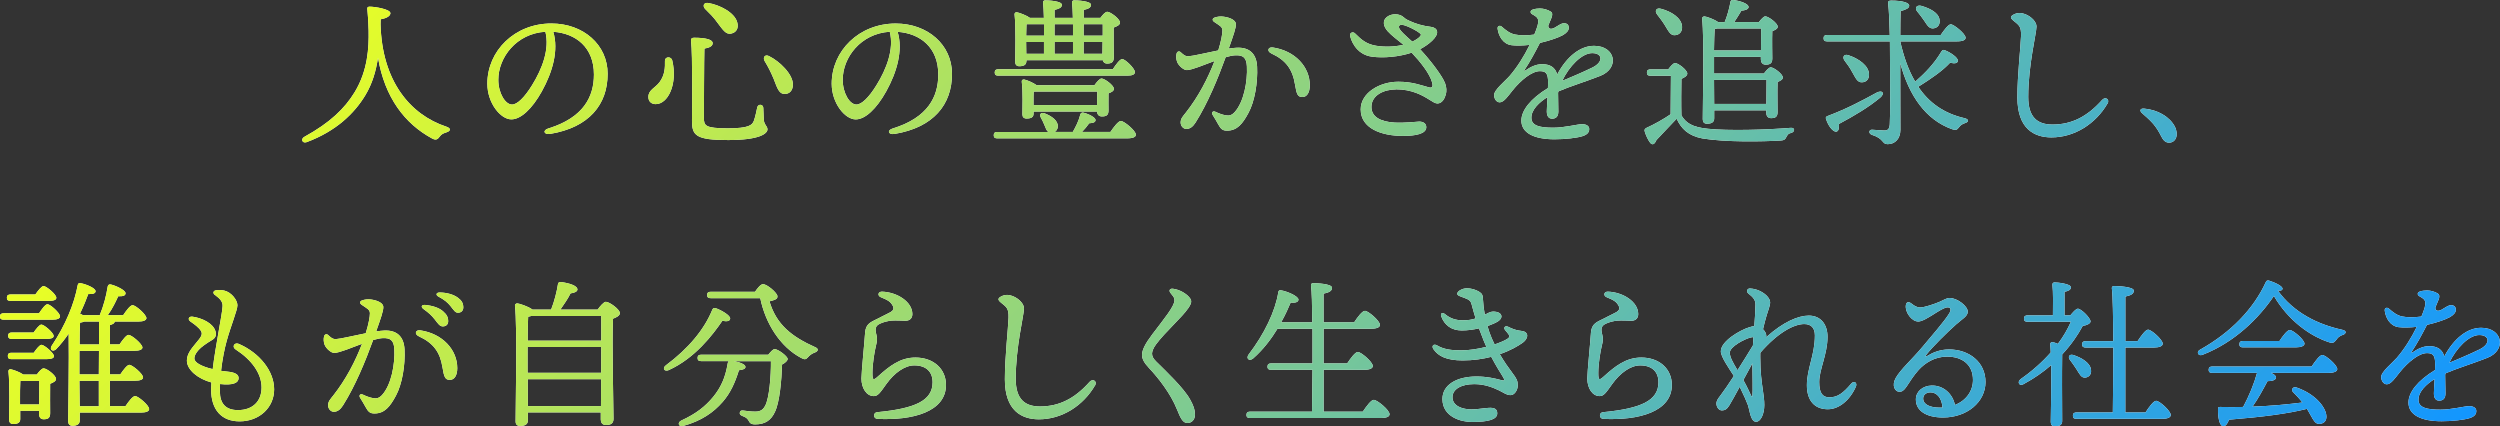 <?xml version="1.0" encoding="UTF-8"?><svg id="_レイヤー_2" xmlns="http://www.w3.org/2000/svg" xmlns:xlink="http://www.w3.org/1999/xlink" viewBox="0 0 659.77 112.51"><rect x="0" y="0" width="659.77" height="112.51" fill="#333333" stroke="none"/><defs><linearGradient id="_名称未設定グラデーション_9" x1="155.45" y1="-75.48" x2="496.82" y2="265.89" gradientUnits="userSpaceOnUse"><stop offset="0" stop-color="#eaff24"/><stop offset="1" stop-color="#1296ff"/></linearGradient></defs><g id="_レイヤー_1-2"><g style="isolation:isolate;"><path d="M100.43,6.39c.38,14.91,7.73,23.86,17.39,27.05,1.26.42,1.13,1.13.04,1.47-1.13.34-1.47.67-1.85,1.18-.46.59-.88,1.05-1.97.46-7.23-3.91-12.48-10.8-14.28-21.3-.55,3.57-1.51,6.85-3.36,9.91-2.9,4.79-7.69,9.45-15.46,12.35-1.18.42-1.64-.84-.63-1.39,6.8-3.74,10.67-7.48,13.32-11.85,3.44-5.67,3.74-11.76,3.65-16.17-.04-2.06-.17-3.86-.34-5.71-.04-.42.08-.63.63-.63,1.39,0,5.46.67,5.46,1.72,0,.59-.71,1.3-2.56,1.6l-.04,1.3Z" style="fill:#fff;"/><path d="M144.71,33.9c9.32-2.87,12.03-8.41,12.03-14.24,0-7.12-4.72-10.85-10.73-11.27,1.47,4.88-.19,10.64-3.02,15.73-2.59,4.66-5.57,7.38-8.04,7.38-2.84,0-6.34-4.3-6.34-9.41,0-8.68,7.22-15.89,16.89-15.89,8.48,0,14.86,5.64,14.86,13.28,0,8.11-4.89,14.13-15.12,15.85-1.74.29-2.1-.95-.54-1.43ZM135.13,27.59c1.35,0,3.24-1.81,5.25-5.05,2.76-4.43,4.69-9.61,3.55-14.16-7.67.47-12.42,6.8-12.42,12.68,0,3.52,1.84,6.53,3.62,6.53Z" style="fill:#fff;"/><path d="M177.41,15.93c1.47,6.22-1.09,11.55-4.37,11.55-1.01,0-1.93-.59-1.93-1.89,0-1.89,1.81-2.35,2.98-3.95,1.39-1.89,1.43-3.91,1.39-5.46-.04-1.39,1.68-1.3,1.93-.25ZM183.25,9.96c2.9,0,4.83.46,4.83,1.43,0,.8-.88,1.22-2.18,1.43-.08,2.1-.13,17.01-.13,18.32,0,2.02.34,2.73,6.3,2.73,5.54,0,6.47-.84,6.89-2.02.38-1.05.71-2.69.88-3.49.21-1.01,1.55-.88,1.6.08.04.71.08,2.06.13,3.11.08,1.43.97,1.68.97,2.6,0,1.01-1.85,2.81-10.38,2.81s-9.54-1.22-9.54-5.08c0-1.68.21-17.6-.25-21.05-.08-.63.21-.88.88-.88ZM186.95.8c2.9.46,7.06,2.52,7.65,5.25.34,1.39-.25,2.52-1.64,2.81-1.43.34-2.27-1.13-3.61-2.86-1.05-1.51-2.18-2.56-3.23-3.61-.76-.76-.46-1.81.84-1.6ZM202.99,14.83c2.69,1.3,6.38,4.79,6.26,7.6-.04,1.47-.92,2.44-2.27,2.35-1.51-.04-1.93-1.81-2.81-3.99-.8-1.93-1.55-3.32-2.39-4.71-.5-.88.04-1.85,1.22-1.26Z" style="fill:#fff;"/><path d="M236.13,35.34c-1.74.29-2.1-.95-.54-1.43,9.32-2.87,12.03-8.41,12.03-14.24,0-7.12-4.72-10.85-10.73-11.27,1.47,4.88-.19,10.64-3.02,15.73-2.59,4.66-5.57,7.38-8.04,7.38-2.84,0-6.34-4.3-6.34-9.41,0-8.68,7.22-15.89,16.89-15.89,8.48,0,14.86,5.64,14.86,13.28,0,8.11-4.89,14.13-15.12,15.85h0ZM226.02,27.59c1.35,0,3.24-1.81,5.25-5.05,2.76-4.43,4.69-9.61,3.55-14.16-7.67.47-12.42,6.8-12.42,12.68,0,3.52,1.84,6.53,3.61,6.53Z" style="fill:#fff;"/><path d="M293.04,34.83c.92-1.34,2.1-2.9,2.77-2.9.84,0,3.95,2.56,3.95,3.61,0,.59-.67.97-2.35.97h-34.24c-.55,0-.92-.17-.92-.84,0-.63.38-.84.92-.84h13.48c-.46-.34-.71-1.05-1.01-1.81-.25-.67-.63-1.39-.97-2.02-.42-.76,0-1.47,1.01-1.09,1.81.71,3.61,1.89,3.49,3.57-.08.59-.38,1.09-.84,1.34h4.79c.76-1.34,1.51-2.77,1.97-4.54.08-.38.38-.67.84-.55,1.51.38,3.19,1.3,3.19,1.93,0,.5-.38.8-1.68.88-.63.88-1.22,1.6-1.89,2.27h7.48ZM263.43,19.96c-.55,0-.92-.17-.92-.84,0-.63.38-.84.92-.84h30.24c.84-1.26,1.89-2.69,2.48-2.69.8,0,3.36,2.48,3.36,3.44,0,.63-.71.92-1.89.92h-34.19ZM270.86,16.18c0,.88-.63,1.3-1.85,1.3-.71,0-1.09-.42-1.09-1.13,0-2.65.21-8.95-.17-12.56-.04-.34.25-.59.59-.55.76.13,2.52.8,3.45,1.47h3.7c-.04-1.68-.13-3.15-.21-4.03-.04-.38.21-.59.59-.59.71,0,4.37.17,4.37,1.18,0,.76-.76,1.05-1.93,1.34v2.1h4.83c-.04-1.68-.13-3.15-.21-4.03-.04-.38.21-.59.59-.59.71,0,4.41.17,4.41,1.18,0,.76-.76,1.09-1.93,1.34v2.1h4.41c.59-.8,1.3-1.6,1.81-1.6.84,0,3.36,1.89,3.36,2.86,0,.63-.84,1.01-1.68,1.3-.04,2.35.04,6.68.04,7.86,0,1.3-.63,1.64-1.76,1.64-.71,0-1.05-.42-1.13-.88h-20.16v.29ZM288.84,22.48c.59-.84,1.39-1.76,1.85-1.76.84,0,3.28,1.81,3.28,2.73,0,.55-.67.92-1.43,1.18-.04,1.55,0,3.57,0,4.5,0,1.3-.59,1.6-1.76,1.6-.92,0-1.22-.67-1.26-1.3h-16.76v.59c0,.92-.63,1.26-1.85,1.26-.71,0-1.09-.38-1.09-1.09,0-1.97.17-5.67-.17-8.65-.04-.42.29-.63.67-.55.8.17,2.35.84,3.28,1.51h15.25ZM275.52,9.41v-3.02h-4.62c-.04.59-.04,1.93-.08,3.02h4.71ZM275.52,11.09h-4.71l.04,3.11h4.66v-3.11ZM272.75,27.73h16.76l.08-3.57h-16.55l-.25.04c-.04.59-.04,2.06-.04,2.73v.8ZM278.3,6.39v3.02h4.87v-3.02h-4.87ZM283.17,11.09h-4.87v3.11h4.87v-3.11ZM285.98,6.39v3.02h5.04v-3.02h-5.04ZM290.98,11.09h-5v3.11h4.96l.04-3.11Z" style="fill:#fff;"/><path d="M322.6,8c-.02-.96-.72-1.22-2.18-2.23-.54-.37-.5-.9.1-1.12.72-.27,1.57-.37,2.41-.25,1.88.26,3.15.99,3.23,1.89.09.98-.72,3.23-1.89,6.53.76-.11,1.47-.19,2.09-.22,3.31-.17,5.22,1.53,5.4,4.95.22,4.25-.65,9.24-2.27,12.23-1.53,2.84-2.96,4.7-5.67,4.7-1.14,0-1.64-.39-2.38-1.77-.43-.79-.88-1.54-1.4-2.37-.4-.65.04-1.17.75-.83.75.37,1.78.76,2.65.92.98.18,1.66-.03,2.4-.84,2.38-2.61,3.44-8.03,3.22-12.11-.12-2.22-.95-3-3.11-2.88-.69.04-1.55.22-2.49.5-2.02,5.57-4.72,12.14-7.95,17.25-.7,1.11-1.49,1.68-2.42,1.68-.82,0-1.51-.79-1.51-1.7,0-1.06.57-1.59,1.41-2.66,3.27-4.16,5.78-8.97,7.54-13.58-2.89,1.07-5.86,2.34-7.29,2.41-.82.04-2.18-1.12-2.59-2.17-.27-.69-.31-1.64-.12-2.25h0c.16-.51.66-.66,1.04-.32.68.61,1.18,1.13,2.08,1.09,1.26-.07,4.62-.9,7.86-1.54.77-2.45,1.11-4.46,1.1-5.29h0ZM335.85,12.52c5.92.85,9.82,5.13,9.82,9.99,0,1.82-.71,3.09-1.94,3.09s-1.54-.64-1.97-3.31c-.65-4.03-2.43-6.42-6.19-8.16-1.35-.62-.9-1.77.28-1.6Z" style="fill:#fff;"/><path d="M368.38,23.6c-3.06,0-6.45,1.46-6.45,4.63,0,2.46,2.15,3.89,6.13,4.12,2.66.15,5.88-.26,6.48-.26,1.16,0,1.85.57,1.87,1.45.03,1.8-2.86,2.33-6.15,2.33-5.72,0-11.16-2-11.16-7,0-4.34,4.96-7.3,9.93-7.3,3.83,0,6.13.99,8.09,1.49.84.22,1.14-.18.82-1.32-.66-2.38-3.07-5.38-5.38-7.84-3.39,1.1-7.33,1.47-10.47,1.06-4.44-.59-5.67-4.76-5.79-5.58-.11-.76.76-1.11,1.3-.57,1.81,1.81,3.09,2.85,5.61,3.27,2.09.35,4.87.3,7.18-.27-1.4-1.16-3.16-2.43-4.17-3.57-1.27-1.43-1.35-2.88-.19-3.77,1.23-.95,3.27-.96,4.42.09.56.52,1.04.73,1.61.99,1.66.75,3.35,1.26,5.63,1.55.79.1,1.4.49,1.55,1.1.37,1.54-2.26,3.63-4.47,4.78,2.81,3.02,5.86,7.05,6.59,8.97.41,1.07.44,2.11.21,2.96-.3,1.11-.99,2.4-2.24,2.4-.54,0-1.24-.45-2.14-1.02-1.85-1.17-4.63-2.72-8.8-2.72h0ZM372.73,10.98c.81-.38,1.57-.84,2.02-1.36.33-.37.32-.54,0-.81-.71-.62-2.26-1.4-3.18-1.79-1.07-.46-2.39-.8-2.39.1,0,.8,2.04,2.52,3.54,3.87Z" style="fill:#fff;"/><path d="M409.26,3.06c.47.31.5.88.15,1.73-.15.36-.39,1-.8,1.94-.08,1,.81,1.06,1.66.58,1.02-.57,1.76-1.18,2.46-1.18h0c.92,0,1.28.51,1.29,1.2.01.71-.59,1.41-1.67,2-1.24.68-3.64,1.45-5.96,2-1.29,2.52-2.63,5-4.03,7.08-.21.32-.11.41.21.19,1.28-.89,2.75-1.66,4.41-1.66,2.12,0,3.49.87,3.97,2.73,2.6-4.88,6.18-7.57,9.72-7.57,5.71,0,6.83,5.89,1.64,7.93-4,1.57-8.01,2.77-11.04,4.09-.03.13-.06.25-.08.38.04,1.9.07,4.07.07,4.91,0,1.31-.6,1.91-1.65,1.91-.91,0-1.4-.68-1.4-1.91,0-.63.1-2.17.19-3.79-2.17,1.36-4.26,3.3-4.26,5.45s2.26,2.63,5.81,2.63c2.94,0,6.42-.93,7.56-.93s1.9.47,1.9,1.29c0,.96-.65,1.53-1.82,1.89-1.5.46-4.5.81-7.35.81-5.49,0-8.74-1.74-8.74-4.92,0-2.7,2.39-5.78,7.01-8.59.02-.56.04-1.07.04-1.5,0-2.37-.56-2.97-2.16-2.97-2.12,0-5.04,2.37-7.25,5.14-1.18,1.48-2.26,3.09-3.36,3.09-.81,0-1.48-.86-1.48-1.95,0-1.36,2.99-3.73,4.11-5.03,1.95-2.26,3.8-5.17,5.27-8.18-1.73.2-3.67.23-4.8.08-2.19-.3-3.39-2.36-3.65-4.33-.1-.74.57-1.02,1.11-.55,1.04.92,2.15,1.8,3.49,2.06,1.39.27,2.99.29,5.08.02,1.6-3.86,1.31-4.35-.5-5.34-.68-.37-.62-1.04.12-1.27.63-.2,1.23-.28,1.87-.28.98,0,2.14.36,2.85.83h0ZM412.28,21.34c2.03-.86,5.05-2.09,7.97-3.52,2.98-1.46,2.71-3.8-.05-3.8s-6.12,3.51-7.92,7.32Z" style="fill:#fff;"/><path d="M440.25,18.32c.59-.8,1.34-1.68,1.81-1.68.84,0,3.23,1.85,3.23,2.77,0,.59-.76,1.09-1.55,1.39-.04,2.23-.08,7.18,0,9.66,1.18,1.93,2.73,3.11,7.06,3.53,5.17.55,15.29.29,21.76-.25,1.22-.13,1.18,1.09.13,1.34-.8.17-.92.5-1.26,1.09-.34.67-.55.84-1.47.92-4.83.29-14.62.46-20.67-.55-3.74-.71-5.59-2.56-6.81-5.21-1.76,1.89-3.74,3.91-5.33,5.63-.55,1.3-1.18,1.39-1.72.63-.5-.63-1.09-1.93-1.34-2.77-.17-.55-.13-.8.54-1.13,1.89-.84,4.37-2.23,6.26-3.53.04-2.39.08-7.9.08-10.17h-5.42c-.55,0-.92-.17-.92-.84,0-.63.38-.84.92-.84h4.71ZM437.31,3.78c-.67-.84-.25-1.81,1.01-1.47,2.73.71,5.46,2.39,5.59,4.71.08,1.22-.59,2.18-1.89,2.27-1.22.08-1.72-1.13-2.61-2.56-.63-1.05-1.43-2.06-2.1-2.94ZM452.39,31.26c0,.92-.59,1.39-1.89,1.39-.76,0-1.13-.42-1.13-1.18,0-4.29.42-21.26-.17-26.55-.04-.29.25-.59.59-.59.63.04,2.6.76,3.65,1.51h1.72c.71-1.76,1.22-3.65,1.51-5.29,0-.34.29-.59.76-.55,1.93.25,4.07,1.01,4.03,1.89-.04.59-1.01.88-1.89.92-.59,1.01-1.26,2.06-1.89,3.02h6.51c.59-.76,1.26-1.51,1.68-1.51.84,0,3.28,1.81,3.28,2.73,0,.55-.71.88-1.43,1.18-.08,2.23,0,6.09,0,7.23,0,1.3-.63,1.6-1.76,1.6-.97,0-1.26-.76-1.26-1.43v-.63h-12.35v4.41h13.15c.63-.8,1.34-1.64,1.81-1.64.8,0,3.19,1.76,3.19,2.69,0,.55-.67.88-1.39,1.18-.08,2.27,0,6.76,0,7.94,0,1.3-.63,1.6-1.72,1.6-.97,0-1.26-.76-1.26-1.43v-.63h-13.74v2.14ZM464.74,13.32c0-1.89.04-4.41.04-5.8h-11.64c-.21.04-.42.08-.63.13-.08,1.09-.13,3.44-.17,5.67h12.39ZM452.35,21.09l.04,6.34h13.78c0-2.02.04-4.79.04-6.34h-13.86Z" style="fill:#fff;"/><path d="M501.49,10.93c.92,4.08,2.18,7.65,3.95,10.63,2.48-2.18,4.96-4.66,6.85-7.86.25-.34.42-.67.92-.46,1.47.55,3.57,1.97,3.49,2.81-.08.67-.84.8-2.06.5-1.97,2.14-5.08,4.29-8.4,6.34,2.81,4.2,6.76,7.06,12.31,8.32,1.22.34.92,1.01.08,1.26-.88.29-1.26.63-1.64,1.13-.5.67-.84.88-1.93.46-6.81-2.48-11.22-8.7-13.57-17.39,0,5.88.04,12.22.04,17.6,0,2.31-1.39,3.78-3.36,3.78-1.6,0-.84-1.43-4.2-2.48-.92-.38-.76-1.34.04-1.34,1.01.04,2.52.21,3.28.21.88,0,1.34-.34,1.43-1.64.17-3.07.08-9.12.08-13.65,0-1.51,0-4.79-.04-8.23h-16.59c-.55,0-.92-.17-.92-.84,0-.63.38-.84.92-.84h16.55c-.08-3.28-.21-6.51-.42-8.28-.08-.59.12-.8.8-.8,2.94,0,4.75.55,4.75,1.34,0,.67-.88,1.05-2.27,1.43-.04,1.76-.08,3.91-.08,6.3h10.67c.88-1.3,2.02-2.81,2.65-2.81.84,0,3.91,2.52,3.91,3.53,0,.59-.67.97-2.31.97h-14.91ZM485.31,32.73c.04,1.05-.04,1.97-.76,2.02-.8.04-2.1-1.47-2.69-3.49-.08-.34.13-.5.42-.63,5.25-1.97,9.28-4.16,13.06-6.22,1.51-.71,2.14.25.88,1.34-3.15,2.6-6.76,4.75-10.92,6.97ZM488.84,19.08c-.59-1.13-1.34-2.18-2.06-3.11-.63-.88-.17-1.81,1.05-1.39,2.77.92,5.33,2.77,5.42,5,.04,1.22-.63,2.1-1.85,2.14-1.22.08-1.68-1.13-2.56-2.65ZM505.98,3.03c-.71-.8-.29-1.76.97-1.51,2.39.67,4.7,1.85,4.92,3.74.17,1.18-.46,2.1-1.64,2.23-1.13.13-1.64-.88-2.44-2.06-.55-.8-1.18-1.64-1.81-2.39Z" style="fill:#fff;"/><path d="M556.17,27.35c-3.1,5.32-8.68,8.91-14.78,8.91-4.51,0-8.99-2.23-8.99-10.56,0-5.9.88-13.41.97-16.24.07-2.48-.51-2.8-1.99-3.99-.89-.72-.89-1.15.07-1.65.98-.51,2-.48,3-.09,1.74.68,3,2.11,3,3.26,0,1.82-2.18,10.11-2.18,18.61,0,5.4,2.46,7.27,6.41,7.27,5.02,0,9.14-2.06,13.1-6.51.85-.93,2.09-.16,1.41,1.01h0Z" style="fill:#fff;"/><path d="M573.93,33.36c1.13,2.18.34,4.29-1.51,4.29-.92,0-1.55-.63-2.06-1.68-.59-1.18-1.26-2.27-2.06-3.23-.76-.88-1.93-1.97-3.02-2.9-.71-.63-.46-1.26.54-1.18,3.53.29,6.72,2.1,8.11,4.7Z" style="fill:#fff;"/><path d="M10.29,82.68c.76-1.13,1.68-2.39,2.23-2.39.76,0,3.32,2.31,3.32,3.19,0,.59-.76.88-1.93.88H.92c-.55,0-.92-.17-.92-.84,0-.63.38-.84.92-.84h9.37ZM2.73,79.4c-.55,0-.92-.17-.92-.84,0-.63.38-.84.92-.84h6.59c.76-1.09,1.68-2.23,2.18-2.23.71,0,3.36,2.18,3.36,3.07.04.59-.67.84-2.02.84H2.73ZM2.98,94.78c-.55,0-.92-.17-.92-.84,0-.63.38-.84.92-.84h5.92c.71-1.01,1.55-2.1,2.06-2.1.71,0,3.24,2.14,3.28,2.98,0,.55-.67.8-1.97.8H2.98ZM8.86,87.76c.71-1.01,1.55-2.1,2.06-2.1.71,0,3.23,2.14,3.23,2.98.04.55-.63.8-1.93.8H3.07c-.55,0-.92-.17-.92-.84,0-.63.38-.84.92-.84h5.8ZM9.7,98.85c.59-.8,1.34-1.64,1.81-1.64.84,0,3.28,1.85,3.28,2.81,0,.59-.8.97-1.55,1.26-.04,2.27,0,6.64,0,7.77,0,1.3-.63,1.6-1.72,1.6-.97,0-1.22-.76-1.22-1.43v-.8h-4.96v2.18c0,.92-.63,1.3-1.85,1.3-.71,0-1.09-.42-1.09-1.13,0-2.65.21-9.16-.17-12.77-.04-.34.25-.59.59-.55.71.13,2.35.71,3.32,1.39h3.57ZM10.33,106.75c0-2.06.04-4.75.04-6.22h-4.75l-.25.04c-.08.97-.08,3.78-.08,4.62v1.55h5.04ZM33.1,107.21c.84-1.26,1.93-2.69,2.56-2.69.8,0,3.7,2.44,3.7,3.44,0,.59-.8.92-2.18.92h-16.13v2.06c0,.92-.63,1.43-1.93,1.43-.76,0-1.13-.46-1.13-1.22,0-2.6.25-15.92.13-23.1-.97,1.43-2.06,2.81-3.28,4.08-.84.84-1.85.21-1.22-.84,3.66-5.46,5.97-11.09,6.89-16.05.08-.42.29-.59.8-.5,1.39.25,3.87,1.26,3.91,2.1,0,.59-.71.84-1.93.76-.5,1.39-1.22,3.19-2.18,5.17.29.13.54.25.8.42h4.41c1.05-2.56,1.72-5.12,2.1-7.56.08-.38.34-.67.84-.55,1.43.34,3.87,1.51,3.87,2.31,0,.63-.63.84-1.93.8-.63,1.34-1.51,3.28-2.77,5h4.07c.84-1.26,1.89-2.65,2.48-2.65.84,0,3.61,2.44,3.66,3.4,0,.59-.8.92-2.14.92h-6.22c-.04.46-.46.71-1.26.92v5.12h2.52c.8-1.18,1.81-2.52,2.39-2.52.8,0,3.61,2.35,3.66,3.32,0,.55-.76.88-2.19.88h-6.38v6.22h2.73c.8-1.18,1.81-2.52,2.39-2.52.76,0,3.61,2.35,3.61,3.32,0,.55-.71.88-2.18.88h-6.55v6.72h4.12ZM26.13,92.59h-5.17v6.22h5.12l.04-6.22ZM21.04,107.21h5.04v-6.72h-5.12l.08,6.72ZM26.13,90.91v-6.05h-3.91c-.29.13-.67.25-1.09.29-.08,1.13-.12,3.44-.12,5.75h5.12Z" style="fill:#fff;"/><path d="M56.72,77.85c-.61-.44-.48-1.09.21-1.22.6-.11,1.28-.16,2.21.04,1.97.44,3.52,2.58,3.52,3.88s-1.76,5.5-2.85,9.48c-.54,1.96-1.12,4.73-1.47,7.83.81.11,1.55.17,2.26.28,1.58.24,2.37.76,2.37,1.64,0,1.26-1.44,1.96-4.9,1.57-.03.63-.04,1.28-.04,1.92,0,3.26,1.55,4.96,4.78,4.96,3.83,0,6.22-2.29,6.22-5.97s-2.59-7.29-6.85-10.04c-1.06-.68-.34-1.98.86-1.46,5.61,2.45,9.31,7.28,9.31,12s-3.83,8.44-9.12,8.44c-4.75,0-7.51-3.05-7.51-8.36,0-.59.02-1.23.07-1.91-3.59-.95-6.47-3.35-6.47-5.77,0-1.72,1.18-3.14,2.31-4.51,1.31-1.58,1.98-2.32,1.41-3.3-.55-.93-1.83-1.84-2.75-2.47-.86-.59-.49-1.45.51-1.31h0c2.52.36,5.48,1.74,6.08,3.89.28.99.02,1.74-.98,2.31-.56.32-1.54.95-2.19,1.44-1.53,1.15-2.42,2.38-2.42,3.4s1.73,2.04,4.84,2.82c.39-3.2,1.01-6.75,1.54-9.81.52-2.99.99-5.5,1.07-6.8.07-1.13-.63-1.99-2-2.97h0Z" style="fill:#fff;"/><path d="M95.42,80.41c-.54-.37-.5-.89.1-1.12.72-.27,1.57-.37,2.41-.25,1.88.26,3.15.99,3.23,1.89.09.98-.72,3.23-1.89,6.53.76-.11,1.47-.19,2.09-.22,3.31-.17,5.22,1.53,5.4,4.95.22,4.25-.65,9.24-2.27,12.23-1.53,2.84-2.96,4.7-5.67,4.7-1.14,0-1.64-.39-2.38-1.77-.43-.79-.88-1.54-1.4-2.37-.4-.65.04-1.17.75-.83.75.37,1.78.76,2.65.92.98.18,1.66-.03,2.4-.84,2.38-2.61,3.44-8.03,3.22-12.11-.12-2.22-.95-3-3.11-2.88-.69.04-1.54.22-2.48.5-2.02,5.57-4.72,12.14-7.95,17.25-.7,1.11-1.49,1.68-2.42,1.68-.82,0-1.51-.79-1.51-1.7,0-1.06.57-1.59,1.41-2.66,3.27-4.16,5.78-8.97,7.54-13.58-2.88,1.07-5.86,2.34-7.29,2.41-.82.04-2.18-1.12-2.59-2.17-.27-.69-.31-1.64-.12-2.25h0c.16-.51.66-.67,1.04-.32.68.61,1.18,1.13,2.08,1.09,1.26-.07,4.62-.9,7.86-1.54.77-2.45,1.11-4.46,1.1-5.29-.02-.96-.72-1.22-2.18-2.23ZM110.86,87.17c5.92.85,9.82,5.13,9.82,9.99,0,1.83-.71,3.09-1.94,3.09s-1.54-.64-1.97-3.31c-.64-4.03-2.43-6.42-6.19-8.16-1.35-.62-.9-1.77.28-1.6ZM114.68,84.24c-.69-.91-1.53-1.69-2.9-2.67-.81-.59-.55-1.19.48-1.09,2.05.21,3.64.78,4.66,1.67,1,.87,1.39,1.62,1.36,2.7-.03.81-.62,1.32-1.47,1.29-.71-.02-1.17-.64-2.12-1.9h0ZM118.91,80.79c-.77-.97-1.7-1.72-3.14-2.48-.9-.47-.67-1.14.33-1.12,1.96.04,3.64.55,4.8,1.42.96.72,1.37,1.45,1.37,2.53,0,.83-.55,1.39-1.39,1.39-.73,0-1.02-.54-1.98-1.74h0Z" style="fill:#fff;"/><path d="M157.71,81.71c.67-.92,1.64-2.06,2.18-2.06.97,0,3.7,2.02,3.7,2.98,0,.67-.88,1.13-1.81,1.47-.29,5.96.13,23.44.13,26.42,0,1.3-.8,1.64-2.02,1.64-1.01,0-1.34-.76-1.34-1.43v-1.89h-19.24v2.14c0,.92-.67,1.43-2.02,1.43-.84,0-1.22-.42-1.22-1.22,0-4.71.46-24.74-.17-30.54-.04-.29.25-.59.59-.59.59.04,2.94.8,4.03,1.64h4.92c.88-2.23,1.51-4.79,1.81-6.72-.04-.29.29-.59.8-.55,2.19.29,4.41.97,4.33,2.02-.04.55-.97.88-1.81.97-.67,1.39-1.76,2.94-2.69,4.29h9.83ZM139.23,98.39h19.41l.04-6.81h-19.45v6.81ZM158.68,89.91v-6.51h-18.53c-.21.08-.46.13-.76.17-.08,1.22-.13,3.82-.13,6.34h19.41ZM158.6,107.17l.04-7.1h-19.37l.04,7.1h19.28Z" style="fill:#fff;"/><path d="M176.48,97.68c-1.18.5-1.77-.55-.71-1.3,5.92-4.41,10.12-9.45,12.22-14.66.21-.42.46-.5.92-.38,1.34.46,3.95,1.93,3.78,2.77-.08.67-.88.8-2.06.55-2.61,3.82-7.23,9.87-14.16,13.02ZM202.74,93.64c.59-.76,1.3-1.51,1.68-1.51.92,0,3.44,1.89,3.44,2.6,0,.46-.63,1.05-1.47,1.47-.12,4.03-.63,10-1.89,12.52-.97,2.1-2.48,3.28-5.21,3.28-1.18,0-1.43-.42-1.76-1.05-.38-.67-.88-.88-1.64-1.18-.59-.25-.76-.55-.63-.97.08-.29.34-.55.84-.46,1.09.13,1.97.29,3.28.29,1.51,0,2.14-.76,2.56-1.55,1.09-2.06,1.55-7.9,1.51-11.76h-9.79c1.39.21,3.07.8,3.07,1.51,0,.5-.63.76-1.72.88-1.05,3.36-2.27,6.05-4.33,8.4-2.39,2.73-5.54,4.96-10.38,6.3-1.22.34-1.64-.88-.5-1.43,3.95-1.81,6.34-3.74,8.4-6.22,2.02-2.48,3.19-5,3.82-8.7.04-.38.17-.63.34-.76h-7.35c-.55,0-.92-.17-.92-.84,0-.63.38-.84.92-.84h17.73ZM199.25,77.01c.63-.92,1.51-2.02,2.1-2.02,1.13,0,3.82,2.35,3.82,3.19,0,.5-.04.88-2.1,1.34,1.81,6.09,5.76,9.28,12.14,12.14.88.38.76,1.05-.21,1.39-.63.21-1.34.71-1.76,1.22-.55.63-.88.71-1.85.17-5.46-2.9-9.37-9.03-10.75-15.75h-13.11c-.54,0-.92-.17-.92-.84,0-.63.38-.84.92-.84h11.72Z" style="fill:#fff;"/><path d="M232.21,85.44c-1.15.53-1.36,1.29-.92,2.91.24.89.21,1.65-.13,2.94-.33,1.3-.92,4.64-.92,7.14,0,1.96.25,2,1.44.93,2.98-2.69,5.85-5,9.9-5,4.75,0,8.07,2.96,8.07,7.23,0,7.06-8.74,9.42-18.11,8.95-1.12-.06-1.17-1.66-.05-1.76,10.01-.96,14.63-3.05,14.63-7.9,0-2.78-1.72-4.45-4.83-4.45-2.52,0-5.29,1.99-7.38,4.92-1.65,2.32-2.21,3.18-3.31,3.18-1.91,0-3.26-2.08-3.26-4.62,0-1.81.88-10.4.92-11.56.09-2.21.77-2.88,2.02-3.58.55-.31,4.26-2.1,4.87-2.48.62-.38.78-.93.52-1.46-.54-1.13-1.24-1.6-3.23-2.4-.94-.38-.73-1.49.33-1.46,4.02.13,8.01,2.68,8.01,5.92,0,1.09-.69,1.76-1.81,1.76-.23,0-2.73-.13-3.64-.04-1.19.12-2.18.38-3.14.83h0Z" style="fill:#fff;"/><path d="M288.96,101.75c-3.1,5.32-8.68,8.91-14.78,8.91-4.51,0-8.99-2.23-8.99-10.56,0-5.9.88-13.41.97-16.24.07-2.48-.51-2.8-1.99-3.99-.89-.72-.89-1.15.07-1.65.98-.51,2-.48,3-.09,1.74.68,3,2.11,3,3.26,0,1.82-2.18,10.11-2.18,18.61,0,5.4,2.46,7.27,6.41,7.27,5.02,0,9.14-2.06,13.1-6.51.85-.93,2.09-.16,1.41,1.01h0Z" style="fill:#fff;"/><path d="M304.03,93.3c0,.75.32,1.34,1.13,2.14,2.47,2.44,7.27,6.97,8.93,10.01.9,1.64,1.27,2.65,1.27,3.97s-.83,2.21-1.99,2.21-1.78-1.13-2.71-3.48c-1.72-4.33-5.05-8.5-7.38-10.97-1.31-1.39-1.89-2.45-1.89-3.48,0-1.3.78-2.92,2.74-5.51,2.99-3.95,5.82-7.34,5.82-8.92,0-.93-.55-1.24-1.11-2.04-.42-.61-.08-1.13.71-1.03,1.81.24,3.54,1.28,4.41,2.38.6.76.58,1.37-.36,2.74-1.73,2.52-6.14,6.34-8.54,9.59-.7.95-1.03,1.86-1.03,2.39Z" style="fill:#fff;"/><path d="M359.65,108.64c.97-1.43,2.19-3.11,2.9-3.11.92,0,4.16,2.69,4.16,3.78,0,.63-.71,1.01-2.48,1.01h-34.36c-.54,0-.92-.17-.92-.84,0-.63.38-.84.92-.84h16.38c.04-2.44.08-6.51.13-11.05h-10.96c-.54,0-.92-.17-.92-.84,0-.63.38-.84.92-.84h10.96v-9.16h-9.24c-1.64,2.69-3.74,5.5-6.43,7.85-1.01.84-1.97.04-1.18-1.05,4.16-5.42,7.02-11.43,7.81-16.34.04-.5.29-.67.71-.59,1.51.21,4.58,1.51,4.62,2.44,0,.67-.84.92-2.06.8-.59,1.39-1.39,3.23-2.52,5.21h8.23c-.04-4.54-.12-8.23-.34-9.75-.04-.38.21-.59.59-.59.71,0,4.96.13,4.96,1.22,0,.92-.92,1.26-2.23,1.55v7.56h8.07c.92-1.39,2.14-3.02,2.86-3.02.88,0,3.95,2.65,3.95,3.7,0,.63-.8,1.01-2.35,1.01h-12.52v9.16h6.22c.92-1.39,2.14-3.02,2.81-3.02.88,0,3.95,2.65,3.95,3.7,0,.63-.84,1.01-2.31,1.01h-10.67v11.05h10.33Z" style="fill:#fff;"/><path d="M396.03,100.29c1.1.29,1.19.1.54-.94-.44-.7-1.72-2.72-3.02-5.18-2.21.57-4.74.95-7.53.95-4.38,0-6.5-1.19-7.72-2.97-.59-.85.03-1.52.94-1h0c1.85,1.08,3.77,1.31,6.4,1.31,2.14,0,4.51-.39,6.62-.93-.23-.51-.45-1.02-.66-1.53-.49-1.2-.9-2.27-1.29-3.34-1.44.33-3.01.55-4.54.55-2.67,0-4.55-1.36-5.42-3.73-.29-.8.33-1.14.99-.59h0c1.37,1.14,2.82,1.64,4.7,1.64,1.38,0,2.27-.14,3.39-.49-.35-1.13-.7-2.35-1.08-3.79-.23-.86-.63-1.16-1.77-1.59-1.26-.47-2-.65-2-1.15,0-.66,1.33-1.43,2.54-1.43,1.11,0,2.3.35,3.16.86.87.52,1.05.92,1.1,2.13.05,1.19.21,2.56.47,3.98.79-.41,1.46-.8,2.12-.82,1.29-.02,2.06.39,2.24,1.04.15.53-.19,1.1-.85,1.52-.6.39-1.59.84-2.81,1.24.32,1.13.7,2.24,1.14,3.25.24.56.49,1.1.74,1.61,1.44-.48,2.62-.99,3.31-1.42.63-.4.74-.69.42-1.18-.2-.31-.55-.72-.91-1.14-.57-.67-.05-1.32.78-.91,1.05.52,1.84.82,2.79.98,1.01.17,1.63.15,2.06.78.48.71-.13,1.78-.96,2.39-1.25.92-3.34,2.12-6.11,3.08,1.13,1.96,2.26,3.54,3.26,4.87,1.24,1.65,1.48,2.17,1.48,3.36,0,1.26-.87,2.57-1.89,2.57-1.1,0-1.63-.55-3.07-1.25-1.54-.74-3.77-1.65-6.5-1.65-3.48,0-5.77,1.35-5.77,3.45,0,2.37,2.7,3.22,5.03,3.22,3.27,0,6.79-1.44,6.79,1.04,0,1.62-2.3,2.28-6.73,2.28-2.75,0-7.74-1.3-7.74-6.06,0-3.74,3.74-5.94,8.97-5.94,2.78,0,4.79.49,6.4.91Z" style="fill:#fff;"/><path d="M423.77,85.44c-1.15.53-1.36,1.29-.92,2.91.24.89.21,1.65-.13,2.94-.33,1.3-.92,4.64-.92,7.14,0,1.96.25,2,1.44.93,2.98-2.69,5.85-5,9.9-5,4.75,0,8.07,2.96,8.07,7.23,0,7.06-8.74,9.42-18.11,8.95-1.12-.06-1.17-1.66-.05-1.76,10.01-.96,14.63-3.05,14.63-7.9,0-2.78-1.72-4.45-4.83-4.45-2.52,0-5.29,1.99-7.38,4.92-1.65,2.32-2.21,3.18-3.31,3.18-1.91,0-3.26-2.08-3.26-4.62,0-1.81.88-10.4.92-11.56.09-2.21.77-2.88,2.02-3.58.55-.31,4.26-2.1,4.87-2.48.62-.38.78-.93.52-1.46-.54-1.13-1.24-1.6-3.23-2.4-.94-.38-.73-1.49.33-1.46,4.02.13,8.01,2.68,8.01,5.92,0,1.09-.69,1.76-1.81,1.76-.23,0-2.73-.13-3.64-.04-1.19.12-2.18.38-3.14.83h0Z" style="fill:#fff;"/><path d="M463.47,111.31c-1.52,0-1.66-2.92-2.21-4.47-.29-.81-1.1-2.67-2.14-4.76-1.05,1.95-2.05,3.77-2.75,4.92-.6.99-1.18,1.31-1.95,1.31-.81,0-1.44-.9-1.44-1.82,0-.8.53-1.42,1.06-2.12.96-1.26,2.21-3.11,3.54-5.15-1.31-2.06-3.44-5.07-3.44-6.49,0-2.7,5.07-5.6,7.41-6.33.59-.19,1.05-.31,1.43-.36.17-2.38.3-4.18.3-5.66,0-1.12-.46-1.83-1.87-2.92-.64-.49-.33-1.38.44-1.33.98.06,1.81.28,2.62.67,1.6.78,2.69,1.98,2.69,3.03,0,.84-.7,2.56-.91,3.34-.3,1.09-.67,2.28-.98,3.73.14.13.27.26.37.41.41.53.59,1.17.47,1.69,4.51-4.06,8.47-5.71,11.25-5.71,3.15,0,4.94,2.32,4.94,5.59,0,4.61-2.19,8.62-2.19,11.93,0,2.79.78,4.05,2.68,4.05,2.16,0,3.63-1.1,5.79-3.65.71-.83,1.67-.23,1.2.84-1.6,3.61-4.48,5.95-7.4,5.95-3.51,0-5.53-2.3-5.53-6.35,0-4.35,2.11-7.98,2.11-13.13,0-1.97-.98-3-2.81-3-2.71,0-6.99,2.26-11.59,7.58,0,.33-.01.67-.01,1.02,0,4.12.38,6.75.69,8.87.21,1.42.38,2.63.38,3.9,0,2.37-.97,4.41-2.14,4.41ZM458.55,97.7c1.42-2.22,2.86-4.55,4.06-6.53.05-.78.09-1.51.14-2.2-.18,0-.42.03-.73.1-1.46.33-5.51,2.37-5.51,4,0,1.16.79,2.55,2.03,4.63ZM462.49,104.29c.11-1.03,0-5.55-.02-8.4-.7,1.26-1.54,2.82-2.39,4.4,1.05,1.87,1.58,3.15,2.06,4.11.23.46.29.41.35-.11Z" style="fill:#fff;"/><path d="M504.46,80.11c.46.37,1.26,1,2.2,1.03,1.12.04,3.86-.91,5.21-1.49,1.09-.47,1.83-1.01,2.65-1.01,2.02,0,4.79,2.14,4.79,3.61,0,1.22-1.48,1.95-3.07,3.36-2.41,2.14-6.28,5.97-7.86,8-.33.43-.24.63.27.31,1.24-.77,3.22-1.7,5.69-1.7,5.37,0,9.65,3.37,9.65,8.6s-4.82,9.36-11.2,9.36c-4.53,0-7.18-1.83-7.18-4.76,0-2.11,1.83-3.62,4.16-3.67,3.09-.07,5.54,2.14,6.15,5.12,2.98-1.17,4.76-3.69,4.76-6.6,0-4.07-2.86-6.16-6.84-6.16-3.24,0-5.83,1.68-7.51,3.53-1.35,1.49-2.35,3.18-3.18,4.4-.71,1.05-1.22,1.35-1.88,1.35-1.19,0-2.12-1.65-.95-3.68,1.34-2.32,4.07-4.66,6.93-8.05,2.17-2.58,6.01-7.01,7.16-8.94.58-.96.44-1.61-.4-1.61-1.66,0-5.8,3.74-7.77,3.74-1.72,0-3.49-2.41-3.28-4.24.1-.83.62-1.19,1.5-.49h0ZM512,107.58c.22,0,.43,0,.64-.02-.18-2.53-1.5-4.01-3.17-4.01-1.26,0-1.93.78-1.93,1.61,0,1.6,1.81,2.43,4.46,2.42Z" style="fill:#fff;"/><path d="M546.38,83.23c.67-.84,1.51-1.76,1.97-1.76.84-.04,3.32,2.39,3.36,3.36,0,.5-.88,1.01-2.06,1.18-1.26,2.35-3.03,4.96-5.42,7.52-.04,2.18-.04,6.97-.04,8.02,0,1.47.04,8.53.04,9.62-.04.92-.63,1.34-1.89,1.34-.76,0-1.13-.38-1.13-1.13.04-2.56.17-9.54.12-15.04-2.06,1.81-4.45,3.49-7.31,5.04-1.09.63-1.76-.5-.8-1.3,3.07-2.14,5.76-4.54,7.98-7.06,0-.84-.08-1.55-.13-2.18-.04-.29.25-.59.59-.55s.88.21,1.43.46c1.43-1.89,2.56-3.86,3.44-5.84h-11.47c-.55,0-.92-.17-.92-.84,0-.63.38-.84.92-.84h6.72c.04-2.6.08-6.3-.13-8.07-.04-.42.21-.63.59-.63.71,0,4.28.34,4.28,1.3,0,.67-.67.97-1.68,1.18v6.22h1.51ZM548.02,97.47c-.5-.8-1.13-1.68-1.72-2.44-.63-.76-.25-1.68.88-1.34,2.39.8,4.54,2.18,4.66,3.99.13,1.05-.5,1.89-1.55,1.97-1.05.08-1.47-.92-2.27-2.18ZM566.21,108.85c.92-1.43,2.14-3.07,2.81-3.07.92,0,3.86,2.69,3.86,3.74,0,.63-.84,1.01-2.23,1.01h-22.68c-.55,0-.92-.17-.92-.84,0-.63.38-.84.92-.84h9.62c.04-3.4.12-10.42.12-17.14h-7.31c-.55,0-.92-.17-.92-.84,0-.63.38-.84.92-.84h7.31c-.04-6.26-.12-12.01-.38-13.95-.04-.38.21-.59.59-.59.71,0,5.21.13,5.21,1.22,0,.92-.92,1.26-2.23,1.55v11.76h3.23c.92-1.39,2.1-3.02,2.77-3.02.88,0,3.86,2.65,3.86,3.7,0,.63-.88,1.01-2.23,1.01h-7.64v17.14h5.29Z" style="fill:#fff;"/><path d="M618.33,88.35c-.97.38-1.3.67-1.68,1.22-.63.84-.96,1.09-1.97.76-4.96-1.6-10.75-5.67-14.58-12.22-3.99,5.88-10.33,12.22-18.86,15.54-1.09.42-1.72-.76-.67-1.34,8.28-4.62,14.2-10.88,17.39-17.85.13-.34.38-.5.8-.42,1.55.46,3.78,1.51,3.61,2.23-.08.34-.46.55-1.26.38,4.2,5.84,10.5,8.95,17.01,10.38,1.3.25,1.05,1.05.21,1.34ZM610.06,96.71c.92-1.39,2.14-3.02,2.81-3.02.88,0,3.95,2.65,3.95,3.7,0,.63-.8,1.01-2.31,1.01h-15.21c.8.34,1.39.76,1.34,1.22,0,.76-1.18.97-2.23.97-1.09,2.06-2.44,4.58-3.95,6.72,5.12-.17,9.54-.63,13.15-1.09-.76-1.01-1.55-1.85-2.48-2.77-.59-.59,0-1.55.97-1.18,5,1.76,7.48,5.08,7.81,7.14.25,1.39-.38,2.27-1.55,2.44-.97.13-1.43-.34-2.02-1.3-.42-.67-.88-1.64-1.51-2.65-4.96,1.26-11.68,2.14-20.58,2.86-.34.97-.88,1.81-1.6,1.72-.92-.17-1.34-2.23-1.3-4.58,0-.42.21-.5.55-.5,2.1.04,4.16.04,6.09,0,1.55-2.9,2.9-6.17,3.66-8.99h-11.85c-.54,0-.92-.17-.92-.84,0-.63.38-.84.92-.84h26.26ZM591.91,91.67c-.54,0-.92-.17-.92-.84,0-.63.38-.84.92-.84h9.66c.88-1.34,2.06-2.9,2.73-2.9.84,0,3.87,2.56,3.87,3.61,0,.59-.88.97-2.31.97h-13.95Z" style="fill:#fff;"/><path d="M643.51,79.2c-.15.36-.4,1-.8,1.94-.08,1,.81,1.06,1.66.58,1.01-.57,1.76-1.18,2.46-1.18h0c.92,0,1.28.51,1.29,1.2.01.71-.59,1.41-1.67,2-1.24.68-3.64,1.45-5.96,2-1.29,2.52-2.63,5-4.02,7.08-.21.32-.11.41.21.19,1.28-.89,2.75-1.66,4.41-1.66,2.12,0,3.49.87,3.97,2.73,2.6-4.88,6.18-7.57,9.72-7.57,5.71,0,6.83,5.89,1.64,7.93-4,1.57-8,2.77-11.04,4.09-.03.13-.06.25-.08.38.04,1.9.08,4.07.08,4.91,0,1.31-.6,1.91-1.66,1.91-.91,0-1.4-.68-1.4-1.91,0-.63.1-2.17.19-3.79-2.17,1.36-4.26,3.3-4.26,5.45s2.26,2.63,5.81,2.63c2.95,0,6.42-.93,7.56-.93s1.9.47,1.9,1.29c0,.96-.65,1.53-1.82,1.89-1.5.46-4.5.81-7.35.81-5.49,0-8.74-1.74-8.74-4.92,0-2.7,2.39-5.78,7.01-8.59.02-.56.04-1.07.04-1.5,0-2.37-.56-2.97-2.16-2.97-2.12,0-5.04,2.37-7.25,5.14-1.18,1.48-2.26,3.09-3.35,3.09-.81,0-1.49-.86-1.49-1.95,0-1.36,2.99-3.73,4.12-5.03,1.95-2.26,3.8-5.17,5.27-8.18-1.72.2-3.67.23-4.8.08-2.19-.3-3.39-2.36-3.65-4.33-.1-.74.57-1.02,1.11-.55,1.04.92,2.15,1.8,3.49,2.06,1.39.27,2.99.29,5.08.02,1.6-3.86,1.31-4.35-.5-5.34-.68-.37-.62-1.04.12-1.27.63-.2,1.23-.28,1.87-.28.98,0,2.14.36,2.85.83.47.31.5.88.15,1.73ZM646.39,95.74c2.03-.86,5.05-2.09,7.97-3.52,2.98-1.46,2.71-3.8-.05-3.8s-6.12,3.51-7.92,7.32Z" style="fill:#fff;"/><path d="M100.43,6.39c.38,14.91,7.73,23.86,17.39,27.05,1.26.42,1.13,1.13.04,1.47-1.13.34-1.47.67-1.85,1.18-.46.59-.88,1.05-1.97.46-7.23-3.91-12.48-10.8-14.28-21.3-.55,3.57-1.51,6.85-3.36,9.91-2.9,4.79-7.69,9.45-15.46,12.35-1.18.42-1.64-.84-.63-1.39,6.8-3.74,10.67-7.48,13.32-11.85,3.44-5.67,3.74-11.76,3.65-16.17-.04-2.06-.17-3.86-.34-5.71-.04-.42.08-.63.63-.63,1.39,0,5.46.67,5.46,1.72,0,.59-.71,1.3-2.56,1.6l-.04,1.3Z" style="fill:url(#_名称未設定グラデーション_9);"/><path d="M144.71,33.9c9.32-2.87,12.03-8.41,12.03-14.24,0-7.12-4.72-10.85-10.73-11.27,1.47,4.88-.19,10.64-3.02,15.73-2.59,4.66-5.57,7.38-8.04,7.38-2.84,0-6.34-4.3-6.34-9.41,0-8.68,7.22-15.89,16.89-15.89,8.48,0,14.86,5.64,14.86,13.28,0,8.11-4.89,14.13-15.12,15.85-1.74.29-2.1-.95-.54-1.43ZM135.13,27.59c1.35,0,3.24-1.81,5.25-5.05,2.76-4.43,4.69-9.61,3.55-14.16-7.67.47-12.42,6.8-12.42,12.68,0,3.52,1.84,6.53,3.62,6.53Z" style="fill:url(#_名称未設定グラデーション_9);"/><path d="M177.41,15.93c1.47,6.22-1.09,11.55-4.37,11.55-1.01,0-1.93-.59-1.93-1.89,0-1.89,1.81-2.35,2.98-3.95,1.39-1.89,1.43-3.91,1.39-5.46-.04-1.39,1.68-1.3,1.93-.25ZM183.25,9.96c2.9,0,4.83.46,4.83,1.43,0,.8-.88,1.22-2.18,1.43-.08,2.1-.13,17.01-.13,18.32,0,2.02.34,2.73,6.3,2.73,5.54,0,6.47-.84,6.89-2.02.38-1.05.71-2.69.88-3.49.21-1.01,1.55-.88,1.6.08.04.71.08,2.06.13,3.11.08,1.43.97,1.68.97,2.6,0,1.01-1.85,2.81-10.38,2.81s-9.54-1.22-9.54-5.08c0-1.68.21-17.6-.25-21.05-.08-.63.21-.88.88-.88ZM186.95.8c2.9.46,7.06,2.52,7.65,5.25.34,1.39-.25,2.52-1.64,2.81-1.43.34-2.27-1.13-3.61-2.86-1.05-1.51-2.18-2.56-3.23-3.61-.76-.76-.46-1.81.84-1.6ZM202.99,14.83c2.69,1.3,6.38,4.79,6.26,7.6-.04,1.47-.92,2.44-2.27,2.35-1.51-.04-1.93-1.81-2.81-3.99-.8-1.93-1.55-3.32-2.39-4.71-.5-.88.04-1.85,1.22-1.26Z" style="fill:url(#_名称未設定グラデーション_9);"/><path d="M236.13,35.34c-1.74.29-2.1-.95-.54-1.43,9.32-2.87,12.03-8.41,12.03-14.24,0-7.12-4.72-10.85-10.73-11.27,1.47,4.88-.19,10.64-3.02,15.73-2.59,4.66-5.57,7.38-8.04,7.38-2.84,0-6.34-4.3-6.34-9.41,0-8.68,7.22-15.89,16.89-15.89,8.48,0,14.86,5.64,14.86,13.28,0,8.11-4.89,14.13-15.12,15.85h0ZM226.02,27.59c1.35,0,3.24-1.81,5.25-5.05,2.76-4.43,4.69-9.61,3.55-14.16-7.67.47-12.42,6.8-12.42,12.68,0,3.52,1.84,6.53,3.61,6.53Z" style="fill:url(#_名称未設定グラデーション_9);"/><path d="M293.04,34.83c.92-1.34,2.1-2.9,2.77-2.9.84,0,3.95,2.56,3.95,3.61,0,.59-.67.97-2.35.97h-34.24c-.55,0-.92-.17-.92-.84,0-.63.38-.84.92-.84h13.48c-.46-.34-.71-1.05-1.01-1.81-.25-.67-.63-1.39-.97-2.02-.42-.76,0-1.47,1.01-1.09,1.81.71,3.61,1.89,3.49,3.57-.08.59-.38,1.09-.84,1.34h4.79c.76-1.34,1.51-2.77,1.97-4.54.08-.38.38-.67.84-.55,1.51.38,3.19,1.3,3.19,1.93,0,.5-.38.8-1.68.88-.63.88-1.22,1.6-1.89,2.27h7.48ZM263.43,19.96c-.55,0-.92-.17-.92-.84,0-.63.38-.84.92-.84h30.24c.84-1.26,1.89-2.69,2.48-2.69.8,0,3.36,2.48,3.36,3.44,0,.63-.71.92-1.89.92h-34.19ZM270.86,16.18c0,.88-.63,1.3-1.85,1.3-.71,0-1.09-.42-1.09-1.13,0-2.65.21-8.95-.17-12.56-.04-.34.25-.59.59-.55.76.13,2.52.8,3.45,1.47h3.7c-.04-1.68-.13-3.15-.21-4.03-.04-.38.21-.59.59-.59.71,0,4.37.17,4.37,1.18,0,.76-.76,1.05-1.93,1.34v2.1h4.83c-.04-1.68-.13-3.15-.21-4.03-.04-.38.21-.59.59-.59.71,0,4.41.17,4.41,1.18,0,.76-.76,1.09-1.93,1.34v2.1h4.41c.59-.8,1.3-1.6,1.81-1.6.84,0,3.36,1.89,3.36,2.86,0,.63-.84,1.01-1.68,1.3-.04,2.35.04,6.68.04,7.86,0,1.3-.63,1.64-1.76,1.64-.71,0-1.05-.42-1.13-.88h-20.16v.29ZM288.84,22.48c.59-.84,1.39-1.76,1.85-1.76.84,0,3.28,1.81,3.28,2.73,0,.55-.67.92-1.43,1.18-.04,1.55,0,3.57,0,4.5,0,1.3-.59,1.6-1.76,1.6-.92,0-1.22-.67-1.26-1.3h-16.76v.59c0,.92-.63,1.26-1.85,1.26-.71,0-1.09-.38-1.09-1.09,0-1.97.17-5.67-.17-8.65-.04-.42.29-.63.67-.55.8.17,2.35.84,3.28,1.51h15.25ZM275.52,9.41v-3.02h-4.62c-.04.59-.04,1.93-.08,3.02h4.71ZM275.52,11.09h-4.71l.04,3.11h4.66v-3.11ZM272.75,27.73h16.76l.08-3.57h-16.55l-.25.04c-.04.59-.04,2.06-.04,2.73v.8ZM278.3,6.39v3.02h4.87v-3.02h-4.87ZM283.17,11.09h-4.87v3.11h4.87v-3.11ZM285.98,6.39v3.02h5.04v-3.02h-5.04ZM290.98,11.09h-5v3.11h4.96l.04-3.11Z" style="fill:url(#_名称未設定グラデーション_9);"/><path d="M322.6,8c-.02-.96-.72-1.22-2.18-2.23-.54-.37-.5-.9.1-1.12.72-.27,1.57-.37,2.41-.25,1.88.26,3.15.99,3.23,1.89.09.98-.72,3.23-1.89,6.53.76-.11,1.47-.19,2.09-.22,3.31-.17,5.22,1.53,5.4,4.95.22,4.25-.65,9.24-2.27,12.23-1.53,2.84-2.96,4.7-5.67,4.7-1.14,0-1.64-.39-2.38-1.77-.43-.79-.88-1.54-1.4-2.37-.4-.65.04-1.17.75-.83.75.37,1.78.76,2.65.92.98.18,1.66-.03,2.4-.84,2.38-2.61,3.44-8.03,3.22-12.11-.12-2.22-.95-3-3.11-2.88-.69.04-1.55.22-2.49.5-2.02,5.57-4.72,12.14-7.95,17.25-.7,1.11-1.49,1.68-2.42,1.68-.82,0-1.51-.79-1.51-1.7,0-1.06.57-1.59,1.41-2.66,3.27-4.16,5.78-8.97,7.54-13.58-2.89,1.07-5.86,2.34-7.29,2.41-.82.04-2.18-1.12-2.59-2.17-.27-.69-.31-1.64-.12-2.25h0c.16-.51.66-.66,1.04-.32.68.61,1.18,1.13,2.08,1.09,1.26-.07,4.62-.9,7.86-1.54.77-2.45,1.11-4.46,1.1-5.29h0ZM335.85,12.52c5.92.85,9.82,5.13,9.82,9.99,0,1.82-.71,3.09-1.94,3.09s-1.54-.64-1.97-3.31c-.65-4.03-2.43-6.42-6.19-8.16-1.35-.62-.9-1.77.28-1.6Z" style="fill:url(#_名称未設定グラデーション_9);"/><path d="M368.38,23.6c-3.06,0-6.45,1.46-6.45,4.63,0,2.46,2.15,3.89,6.13,4.12,2.66.15,5.88-.26,6.48-.26,1.16,0,1.85.57,1.87,1.45.03,1.8-2.86,2.33-6.15,2.33-5.72,0-11.16-2-11.16-7,0-4.34,4.96-7.3,9.93-7.3,3.83,0,6.13.99,8.09,1.49.84.22,1.14-.18.82-1.32-.66-2.38-3.07-5.38-5.38-7.84-3.39,1.1-7.33,1.47-10.47,1.06-4.44-.59-5.67-4.76-5.79-5.58-.11-.76.76-1.11,1.3-.57,1.81,1.81,3.09,2.85,5.61,3.27,2.09.35,4.87.3,7.18-.27-1.4-1.16-3.16-2.43-4.17-3.57-1.27-1.43-1.35-2.88-.19-3.77,1.23-.95,3.27-.96,4.42.09.56.52,1.04.73,1.61.99,1.66.75,3.35,1.26,5.63,1.55.79.1,1.4.49,1.55,1.1.37,1.54-2.26,3.63-4.47,4.78,2.81,3.02,5.86,7.05,6.59,8.97.41,1.07.44,2.11.21,2.96-.3,1.11-.99,2.4-2.24,2.4-.54,0-1.24-.45-2.14-1.02-1.85-1.17-4.63-2.72-8.8-2.72h0ZM372.73,10.98c.81-.38,1.57-.84,2.02-1.36.33-.37.32-.54,0-.81-.71-.62-2.26-1.4-3.18-1.79-1.07-.46-2.39-.8-2.39.1,0,.8,2.04,2.52,3.54,3.87Z" style="fill:url(#_名称未設定グラデーション_9);"/><path d="M409.26,3.06c.47.31.5.88.15,1.73-.15.36-.39,1-.8,1.94-.08,1,.81,1.06,1.66.58,1.02-.57,1.76-1.18,2.46-1.18h0c.92,0,1.28.51,1.29,1.2.01.71-.59,1.41-1.67,2-1.24.68-3.64,1.45-5.96,2-1.29,2.52-2.63,5-4.03,7.08-.21.32-.11.41.21.19,1.28-.89,2.75-1.66,4.41-1.66,2.12,0,3.49.87,3.97,2.73,2.6-4.88,6.18-7.57,9.72-7.57,5.71,0,6.83,5.89,1.64,7.93-4,1.57-8.01,2.77-11.04,4.09-.03.13-.06.25-.08.38.04,1.9.07,4.07.07,4.91,0,1.31-.6,1.91-1.65,1.91-.91,0-1.4-.68-1.4-1.91,0-.63.1-2.17.19-3.79-2.17,1.36-4.26,3.3-4.26,5.45s2.26,2.63,5.81,2.63c2.94,0,6.42-.93,7.56-.93s1.9.47,1.9,1.29c0,.96-.65,1.53-1.82,1.89-1.5.46-4.5.81-7.35.81-5.49,0-8.74-1.74-8.74-4.92,0-2.7,2.39-5.78,7.01-8.59.02-.56.04-1.07.04-1.5,0-2.37-.56-2.97-2.16-2.97-2.12,0-5.04,2.37-7.25,5.14-1.18,1.48-2.26,3.09-3.36,3.09-.81,0-1.48-.86-1.48-1.95,0-1.36,2.99-3.73,4.11-5.03,1.95-2.26,3.8-5.17,5.27-8.18-1.73.2-3.67.23-4.8.08-2.19-.3-3.39-2.36-3.65-4.33-.1-.74.57-1.02,1.11-.55,1.04.92,2.15,1.8,3.49,2.06,1.39.27,2.99.29,5.08.02,1.6-3.86,1.31-4.35-.5-5.34-.68-.37-.62-1.04.12-1.27.63-.2,1.23-.28,1.87-.28.98,0,2.14.36,2.85.83h0ZM412.28,21.34c2.03-.86,5.05-2.09,7.97-3.52,2.98-1.46,2.71-3.8-.05-3.8s-6.12,3.51-7.92,7.32Z" style="fill:url(#_名称未設定グラデーション_9);"/><path d="M440.25,18.32c.59-.8,1.34-1.68,1.81-1.68.84,0,3.23,1.85,3.23,2.77,0,.59-.76,1.09-1.55,1.39-.04,2.23-.08,7.18,0,9.66,1.18,1.93,2.73,3.11,7.06,3.53,5.17.55,15.29.29,21.76-.25,1.22-.13,1.18,1.09.13,1.34-.8.17-.92.5-1.26,1.09-.34.67-.55.84-1.47.92-4.83.29-14.62.46-20.67-.55-3.74-.71-5.59-2.56-6.81-5.21-1.76,1.89-3.74,3.91-5.33,5.63-.55,1.3-1.18,1.39-1.72.63-.5-.63-1.09-1.93-1.34-2.77-.17-.55-.13-.8.54-1.13,1.89-.84,4.37-2.23,6.26-3.53.04-2.39.08-7.9.08-10.17h-5.42c-.55,0-.92-.17-.92-.84,0-.63.38-.84.92-.84h4.71ZM437.31,3.78c-.67-.84-.25-1.81,1.01-1.47,2.73.71,5.46,2.39,5.59,4.71.08,1.22-.59,2.18-1.89,2.27-1.22.08-1.72-1.13-2.61-2.56-.63-1.05-1.43-2.06-2.1-2.94ZM452.39,31.26c0,.92-.59,1.39-1.89,1.39-.76,0-1.13-.42-1.13-1.18,0-4.29.42-21.26-.17-26.55-.04-.29.25-.59.59-.59.63.04,2.6.76,3.65,1.51h1.72c.71-1.76,1.22-3.65,1.51-5.29,0-.34.29-.59.76-.55,1.93.25,4.07,1.01,4.03,1.89-.04.59-1.01.88-1.89.92-.59,1.01-1.26,2.06-1.89,3.02h6.51c.59-.76,1.26-1.51,1.68-1.51.84,0,3.28,1.81,3.28,2.73,0,.55-.71.88-1.43,1.18-.08,2.23,0,6.09,0,7.23,0,1.3-.63,1.6-1.76,1.6-.97,0-1.26-.76-1.26-1.43v-.63h-12.35v4.41h13.15c.63-.8,1.34-1.64,1.81-1.64.8,0,3.19,1.76,3.19,2.69,0,.55-.67.88-1.39,1.18-.08,2.27,0,6.76,0,7.94,0,1.3-.63,1.6-1.72,1.6-.97,0-1.26-.76-1.26-1.43v-.63h-13.74v2.14ZM464.74,13.32c0-1.89.04-4.41.04-5.8h-11.64c-.21.04-.42.08-.63.13-.08,1.09-.13,3.44-.17,5.67h12.39ZM452.35,21.09l.04,6.34h13.78c0-2.02.04-4.79.04-6.34h-13.86Z" style="fill:url(#_名称未設定グラデーション_9);"/><path d="M501.49,10.93c.92,4.08,2.18,7.65,3.95,10.63,2.48-2.18,4.96-4.66,6.85-7.86.25-.34.42-.67.92-.46,1.47.55,3.57,1.97,3.49,2.81-.08.67-.84.8-2.06.5-1.97,2.14-5.08,4.29-8.4,6.34,2.81,4.2,6.76,7.06,12.31,8.32,1.22.34.92,1.01.08,1.26-.88.29-1.26.63-1.64,1.13-.5.67-.84.88-1.93.46-6.81-2.48-11.22-8.7-13.57-17.39,0,5.88.04,12.22.04,17.6,0,2.31-1.39,3.78-3.36,3.78-1.6,0-.84-1.43-4.2-2.48-.92-.38-.76-1.34.04-1.34,1.01.04,2.52.21,3.28.21.88,0,1.34-.34,1.43-1.64.17-3.07.08-9.12.08-13.65,0-1.51,0-4.79-.04-8.23h-16.59c-.55,0-.92-.17-.92-.84,0-.63.38-.84.92-.84h16.55c-.08-3.28-.21-6.51-.42-8.28-.08-.59.12-.8.8-.8,2.94,0,4.75.55,4.75,1.34,0,.67-.88,1.05-2.27,1.43-.04,1.76-.08,3.91-.08,6.3h10.67c.88-1.3,2.02-2.81,2.65-2.81.84,0,3.91,2.52,3.91,3.53,0,.59-.67.97-2.31.97h-14.91ZM485.31,32.73c.04,1.05-.04,1.97-.76,2.02-.8.04-2.1-1.47-2.69-3.49-.08-.34.13-.5.42-.63,5.25-1.97,9.28-4.16,13.06-6.22,1.51-.71,2.14.25.88,1.34-3.15,2.6-6.76,4.75-10.92,6.97ZM488.84,19.08c-.59-1.13-1.34-2.18-2.06-3.11-.63-.88-.17-1.81,1.05-1.39,2.77.92,5.33,2.77,5.42,5,.04,1.22-.63,2.1-1.85,2.14-1.22.08-1.68-1.13-2.56-2.65ZM505.98,3.03c-.71-.8-.29-1.76.97-1.51,2.39.67,4.7,1.85,4.92,3.74.17,1.18-.46,2.1-1.64,2.23-1.13.13-1.64-.88-2.44-2.06-.55-.8-1.18-1.64-1.81-2.39Z" style="fill:url(#_名称未設定グラデーション_9);"/><path d="M556.17,27.35c-3.1,5.32-8.68,8.91-14.78,8.91-4.51,0-8.99-2.23-8.99-10.56,0-5.9.88-13.41.97-16.24.07-2.48-.51-2.8-1.99-3.99-.89-.72-.89-1.15.07-1.65.98-.51,2-.48,3-.09,1.74.68,3,2.11,3,3.26,0,1.82-2.18,10.11-2.18,18.61,0,5.4,2.46,7.27,6.41,7.27,5.02,0,9.14-2.06,13.1-6.51.85-.93,2.09-.16,1.41,1.01h0Z" style="fill:url(#_名称未設定グラデーション_9);"/><path d="M573.93,33.36c1.13,2.18.34,4.29-1.51,4.29-.92,0-1.55-.63-2.06-1.68-.59-1.18-1.26-2.27-2.06-3.23-.76-.88-1.93-1.97-3.02-2.9-.71-.63-.46-1.26.54-1.18,3.53.29,6.72,2.1,8.11,4.7Z" style="fill:url(#_名称未設定グラデーション_9);"/><path d="M10.29,82.68c.76-1.13,1.68-2.39,2.23-2.39.76,0,3.32,2.31,3.32,3.19,0,.59-.76.88-1.93.88H.92c-.55,0-.92-.17-.92-.84,0-.63.38-.84.92-.84h9.37ZM2.73,79.4c-.55,0-.92-.17-.92-.84,0-.63.38-.84.92-.84h6.59c.76-1.09,1.68-2.23,2.18-2.23.71,0,3.36,2.18,3.36,3.07.04.59-.67.84-2.02.84H2.73ZM2.98,94.78c-.55,0-.92-.17-.92-.84,0-.63.38-.84.92-.84h5.92c.71-1.01,1.55-2.1,2.06-2.1.71,0,3.24,2.14,3.28,2.98,0,.55-.67.8-1.97.8H2.98ZM8.86,87.76c.71-1.01,1.55-2.1,2.06-2.1.71,0,3.23,2.14,3.23,2.98.04.55-.63.8-1.93.8H3.07c-.55,0-.92-.17-.92-.84,0-.63.38-.84.92-.84h5.8ZM9.7,98.85c.59-.8,1.34-1.64,1.81-1.64.84,0,3.28,1.85,3.28,2.81,0,.59-.8.97-1.55,1.26-.04,2.27,0,6.64,0,7.77,0,1.3-.63,1.6-1.72,1.6-.97,0-1.22-.76-1.22-1.43v-.8h-4.96v2.18c0,.92-.63,1.3-1.85,1.3-.71,0-1.09-.42-1.09-1.13,0-2.65.21-9.16-.17-12.77-.04-.34.25-.59.59-.55.71.13,2.35.71,3.32,1.39h3.57ZM10.33,106.75c0-2.06.04-4.75.04-6.22h-4.75l-.25.04c-.08.97-.08,3.78-.08,4.62v1.55h5.04ZM33.1,107.21c.84-1.26,1.93-2.69,2.56-2.69.8,0,3.7,2.44,3.7,3.44,0,.59-.8.92-2.18.92h-16.13v2.06c0,.92-.63,1.43-1.93,1.43-.76,0-1.13-.46-1.13-1.22,0-2.6.25-15.92.13-23.1-.97,1.43-2.06,2.81-3.28,4.08-.84.84-1.85.21-1.22-.84,3.66-5.46,5.97-11.09,6.89-16.05.08-.42.29-.59.8-.5,1.39.25,3.87,1.26,3.91,2.1,0,.59-.71.84-1.93.76-.5,1.39-1.22,3.19-2.18,5.17.29.13.54.25.8.42h4.41c1.05-2.56,1.72-5.12,2.1-7.56.08-.38.34-.67.84-.55,1.43.34,3.87,1.51,3.87,2.31,0,.63-.63.84-1.93.8-.63,1.34-1.51,3.28-2.77,5h4.07c.84-1.26,1.89-2.65,2.48-2.65.84,0,3.61,2.44,3.66,3.4,0,.59-.8.92-2.14.92h-6.22c-.04.46-.46.71-1.26.92v5.12h2.52c.8-1.18,1.81-2.52,2.39-2.52.8,0,3.61,2.35,3.66,3.32,0,.55-.76.88-2.19.88h-6.38v6.22h2.73c.8-1.18,1.81-2.52,2.39-2.52.76,0,3.61,2.35,3.61,3.32,0,.55-.71.88-2.18.88h-6.55v6.72h4.12ZM26.13,92.59h-5.17v6.22h5.12l.04-6.22ZM21.04,107.21h5.04v-6.72h-5.12l.08,6.72ZM26.13,90.91v-6.05h-3.91c-.29.13-.67.25-1.09.29-.08,1.13-.12,3.44-.12,5.75h5.12Z" style="fill:url(#_名称未設定グラデーション_9);"/><path d="M56.72,77.85c-.61-.44-.48-1.09.21-1.22.6-.11,1.28-.16,2.21.04,1.97.44,3.52,2.58,3.52,3.88s-1.76,5.5-2.85,9.48c-.54,1.96-1.12,4.73-1.47,7.83.81.11,1.55.17,2.26.28,1.58.24,2.37.76,2.37,1.64,0,1.26-1.44,1.96-4.9,1.57-.03.63-.04,1.28-.04,1.92,0,3.26,1.55,4.96,4.78,4.96,3.83,0,6.22-2.29,6.22-5.97s-2.59-7.29-6.85-10.04c-1.06-.68-.34-1.98.86-1.46,5.61,2.45,9.31,7.28,9.31,12s-3.83,8.44-9.12,8.44c-4.75,0-7.51-3.05-7.51-8.36,0-.59.02-1.23.07-1.91-3.59-.95-6.47-3.35-6.47-5.77,0-1.72,1.18-3.14,2.31-4.51,1.31-1.58,1.98-2.32,1.41-3.3-.55-.93-1.83-1.84-2.75-2.47-.86-.59-.49-1.45.51-1.31h0c2.52.36,5.48,1.74,6.08,3.89.28.99.02,1.74-.98,2.31-.56.32-1.54.95-2.19,1.44-1.53,1.15-2.42,2.38-2.42,3.4s1.73,2.04,4.84,2.82c.39-3.2,1.01-6.75,1.54-9.81.52-2.99.99-5.5,1.07-6.8.07-1.13-.63-1.99-2-2.97h0Z" style="fill:url(#_名称未設定グラデーション_9);"/><path d="M95.42,80.41c-.54-.37-.5-.89.1-1.12.72-.27,1.57-.37,2.41-.25,1.88.26,3.15.99,3.23,1.89.09.98-.72,3.23-1.89,6.53.76-.11,1.47-.19,2.09-.22,3.31-.17,5.22,1.53,5.4,4.95.22,4.25-.65,9.24-2.27,12.23-1.53,2.84-2.96,4.7-5.67,4.7-1.14,0-1.64-.39-2.38-1.77-.43-.79-.88-1.54-1.4-2.37-.4-.65.04-1.17.75-.83.75.37,1.78.76,2.65.92.98.18,1.66-.03,2.4-.84,2.38-2.61,3.44-8.03,3.22-12.11-.12-2.22-.95-3-3.11-2.88-.69.04-1.54.22-2.48.5-2.02,5.57-4.72,12.14-7.95,17.25-.7,1.11-1.49,1.68-2.42,1.68-.82,0-1.51-.79-1.51-1.7,0-1.06.57-1.59,1.41-2.66,3.27-4.16,5.78-8.97,7.54-13.58-2.88,1.07-5.86,2.34-7.29,2.41-.82.04-2.18-1.12-2.59-2.17-.27-.69-.31-1.64-.12-2.25h0c.16-.51.66-.67,1.04-.32.68.61,1.18,1.13,2.08,1.09,1.26-.07,4.62-.9,7.86-1.54.77-2.45,1.11-4.46,1.1-5.29-.02-.96-.72-1.22-2.18-2.23ZM110.86,87.17c5.92.85,9.82,5.13,9.82,9.99,0,1.83-.71,3.09-1.94,3.09s-1.54-.64-1.97-3.31c-.64-4.03-2.43-6.42-6.19-8.16-1.35-.62-.9-1.77.28-1.6ZM114.68,84.24c-.69-.91-1.53-1.69-2.9-2.67-.81-.59-.55-1.19.48-1.09,2.05.21,3.64.78,4.66,1.67,1,.87,1.39,1.62,1.36,2.7-.03.81-.62,1.32-1.47,1.29-.71-.02-1.17-.64-2.12-1.9h0ZM118.91,80.79c-.77-.97-1.7-1.72-3.14-2.48-.9-.47-.67-1.14.33-1.12,1.96.04,3.64.55,4.8,1.42.96.72,1.37,1.45,1.37,2.53,0,.83-.55,1.39-1.39,1.39-.73,0-1.02-.54-1.98-1.74h0Z" style="fill:url(#_名称未設定グラデーション_9);"/><path d="M157.71,81.71c.67-.92,1.64-2.06,2.18-2.06.97,0,3.7,2.02,3.7,2.98,0,.67-.88,1.13-1.81,1.47-.29,5.96.13,23.44.13,26.42,0,1.3-.8,1.64-2.02,1.64-1.01,0-1.34-.76-1.34-1.43v-1.89h-19.24v2.14c0,.92-.67,1.43-2.02,1.43-.84,0-1.22-.42-1.22-1.22,0-4.71.46-24.74-.17-30.54-.04-.29.25-.59.59-.59.59.04,2.94.8,4.03,1.64h4.92c.88-2.23,1.51-4.79,1.81-6.72-.04-.29.29-.59.8-.55,2.19.29,4.41.97,4.33,2.02-.04.55-.97.88-1.81.97-.67,1.39-1.76,2.94-2.69,4.29h9.83ZM139.23,98.39h19.41l.04-6.81h-19.45v6.81ZM158.68,89.91v-6.51h-18.53c-.21.08-.46.13-.76.17-.08,1.22-.13,3.82-.13,6.34h19.41ZM158.6,107.17l.04-7.1h-19.37l.04,7.1h19.28Z" style="fill:url(#_名称未設定グラデーション_9);"/><path d="M176.48,97.68c-1.18.5-1.77-.55-.71-1.3,5.92-4.41,10.12-9.45,12.22-14.66.21-.42.46-.5.92-.38,1.34.46,3.95,1.93,3.78,2.77-.08.67-.88.8-2.06.55-2.61,3.82-7.23,9.87-14.16,13.02ZM202.74,93.64c.59-.76,1.3-1.51,1.68-1.51.92,0,3.44,1.89,3.44,2.6,0,.46-.63,1.05-1.47,1.47-.12,4.03-.63,10-1.89,12.52-.97,2.1-2.48,3.28-5.21,3.28-1.18,0-1.43-.42-1.76-1.05-.38-.67-.88-.88-1.64-1.18-.59-.25-.76-.55-.63-.97.08-.29.34-.55.84-.46,1.09.13,1.97.29,3.28.29,1.51,0,2.14-.76,2.56-1.55,1.09-2.06,1.55-7.9,1.51-11.76h-9.79c1.39.21,3.07.8,3.07,1.51,0,.5-.63.76-1.72.88-1.05,3.36-2.27,6.05-4.33,8.4-2.39,2.73-5.54,4.96-10.38,6.3-1.22.34-1.64-.88-.5-1.43,3.95-1.81,6.34-3.74,8.4-6.22,2.02-2.48,3.19-5,3.82-8.7.04-.38.17-.63.34-.76h-7.35c-.55,0-.92-.17-.92-.84,0-.63.38-.84.92-.84h17.73ZM199.25,77.01c.63-.92,1.51-2.02,2.1-2.02,1.13,0,3.82,2.35,3.82,3.19,0,.5-.04.88-2.1,1.34,1.81,6.09,5.76,9.28,12.14,12.14.88.38.76,1.05-.21,1.39-.63.21-1.34.71-1.76,1.22-.55.63-.88.71-1.85.17-5.46-2.9-9.37-9.03-10.75-15.75h-13.11c-.54,0-.92-.17-.92-.84,0-.63.38-.84.92-.84h11.72Z" style="fill:url(#_名称未設定グラデーション_9);"/><path d="M232.21,85.44c-1.15.53-1.36,1.29-.92,2.91.24.89.21,1.65-.13,2.94-.33,1.3-.92,4.64-.92,7.14,0,1.96.25,2,1.44.93,2.98-2.69,5.85-5,9.9-5,4.75,0,8.07,2.96,8.07,7.23,0,7.06-8.74,9.42-18.11,8.95-1.12-.06-1.17-1.66-.05-1.76,10.01-.96,14.63-3.05,14.63-7.9,0-2.78-1.72-4.45-4.83-4.45-2.52,0-5.29,1.99-7.38,4.92-1.65,2.32-2.21,3.18-3.31,3.18-1.91,0-3.26-2.08-3.26-4.62,0-1.81.88-10.4.92-11.56.09-2.21.77-2.88,2.02-3.58.55-.31,4.26-2.1,4.87-2.48.62-.38.78-.93.52-1.46-.54-1.13-1.24-1.6-3.23-2.4-.94-.38-.73-1.49.33-1.46,4.02.13,8.01,2.68,8.01,5.92,0,1.09-.69,1.76-1.81,1.76-.23,0-2.73-.13-3.64-.04-1.19.12-2.18.38-3.14.83h0Z" style="fill:url(#_名称未設定グラデーション_9);"/><path d="M288.96,101.75c-3.1,5.32-8.68,8.91-14.78,8.91-4.51,0-8.99-2.23-8.99-10.56,0-5.9.88-13.41.97-16.24.07-2.48-.51-2.8-1.99-3.99-.89-.72-.89-1.15.07-1.65.98-.51,2-.48,3-.09,1.74.68,3,2.11,3,3.26,0,1.82-2.18,10.11-2.18,18.61,0,5.4,2.46,7.27,6.41,7.27,5.02,0,9.14-2.06,13.1-6.51.85-.93,2.09-.16,1.41,1.01h0Z" style="fill:url(#_名称未設定グラデーション_9);"/><path d="M304.03,93.3c0,.75.32,1.34,1.13,2.14,2.47,2.44,7.27,6.97,8.93,10.01.9,1.64,1.27,2.65,1.27,3.97s-.83,2.21-1.99,2.21-1.78-1.13-2.71-3.48c-1.72-4.33-5.05-8.5-7.38-10.97-1.31-1.39-1.89-2.45-1.89-3.48,0-1.3.78-2.92,2.74-5.51,2.99-3.95,5.82-7.34,5.82-8.92,0-.93-.55-1.24-1.11-2.04-.42-.61-.08-1.13.71-1.03,1.81.24,3.54,1.28,4.41,2.38.6.76.58,1.37-.36,2.74-1.73,2.52-6.14,6.34-8.54,9.59-.7.95-1.03,1.86-1.03,2.39Z" style="fill:url(#_名称未設定グラデーション_9);"/><path d="M359.65,108.64c.97-1.43,2.19-3.11,2.9-3.11.92,0,4.16,2.69,4.16,3.78,0,.63-.71,1.01-2.48,1.01h-34.36c-.54,0-.92-.17-.92-.84,0-.63.38-.84.92-.84h16.38c.04-2.44.08-6.51.13-11.05h-10.96c-.54,0-.92-.17-.92-.84,0-.63.38-.84.92-.84h10.96v-9.16h-9.24c-1.64,2.69-3.74,5.5-6.43,7.85-1.01.84-1.97.04-1.18-1.05,4.16-5.42,7.02-11.43,7.81-16.34.04-.5.29-.67.71-.59,1.51.21,4.58,1.51,4.62,2.44,0,.67-.84.92-2.06.8-.59,1.39-1.39,3.23-2.52,5.21h8.23c-.04-4.54-.12-8.23-.34-9.75-.04-.38.21-.59.59-.59.71,0,4.96.13,4.96,1.22,0,.92-.92,1.26-2.23,1.55v7.56h8.07c.92-1.39,2.14-3.02,2.86-3.02.88,0,3.95,2.65,3.95,3.7,0,.63-.8,1.01-2.35,1.01h-12.52v9.16h6.22c.92-1.39,2.14-3.02,2.81-3.02.88,0,3.95,2.65,3.95,3.7,0,.63-.84,1.01-2.31,1.01h-10.67v11.05h10.33Z" style="fill:url(#_名称未設定グラデーション_9);"/><path d="M396.03,100.29c1.1.29,1.19.1.54-.94-.44-.7-1.72-2.72-3.02-5.18-2.21.57-4.74.95-7.53.95-4.38,0-6.5-1.19-7.72-2.97-.59-.85.03-1.52.94-1h0c1.85,1.08,3.77,1.31,6.4,1.31,2.14,0,4.51-.39,6.62-.93-.23-.51-.45-1.02-.66-1.53-.49-1.2-.9-2.27-1.29-3.34-1.44.33-3.01.55-4.54.55-2.67,0-4.55-1.36-5.42-3.73-.29-.8.33-1.14.99-.59h0c1.37,1.14,2.82,1.64,4.7,1.64,1.38,0,2.27-.14,3.39-.49-.35-1.13-.7-2.35-1.08-3.79-.23-.86-.63-1.16-1.77-1.59-1.26-.47-2-.65-2-1.15,0-.66,1.33-1.43,2.54-1.43,1.11,0,2.3.35,3.16.86.87.52,1.05.92,1.1,2.13.05,1.19.21,2.56.47,3.98.79-.41,1.46-.8,2.12-.82,1.29-.02,2.06.39,2.24,1.04.15.53-.19,1.1-.85,1.52-.6.39-1.59.84-2.81,1.24.32,1.13.7,2.24,1.14,3.25.24.56.49,1.1.74,1.61,1.44-.48,2.62-.99,3.31-1.42.63-.4.74-.69.42-1.18-.2-.31-.55-.72-.91-1.14-.57-.67-.05-1.32.78-.91,1.05.52,1.84.82,2.79.98,1.01.17,1.63.15,2.06.78.48.71-.13,1.78-.96,2.39-1.25.92-3.34,2.12-6.11,3.08,1.13,1.96,2.26,3.54,3.26,4.87,1.24,1.65,1.48,2.17,1.48,3.36,0,1.26-.87,2.57-1.89,2.57-1.1,0-1.63-.55-3.07-1.25-1.54-.74-3.77-1.65-6.5-1.65-3.48,0-5.77,1.35-5.77,3.45,0,2.37,2.7,3.22,5.03,3.22,3.27,0,6.79-1.44,6.79,1.04,0,1.62-2.3,2.28-6.73,2.28-2.75,0-7.74-1.3-7.74-6.06,0-3.74,3.74-5.94,8.97-5.94,2.78,0,4.79.49,6.4.91Z" style="fill:url(#_名称未設定グラデーション_9);"/><path d="M423.77,85.44c-1.15.53-1.36,1.29-.92,2.91.24.89.21,1.65-.13,2.94-.33,1.3-.92,4.64-.92,7.14,0,1.96.25,2,1.44.93,2.98-2.69,5.85-5,9.9-5,4.75,0,8.07,2.96,8.07,7.23,0,7.06-8.74,9.42-18.11,8.95-1.12-.06-1.17-1.66-.05-1.76,10.01-.96,14.63-3.05,14.63-7.9,0-2.78-1.72-4.45-4.83-4.45-2.52,0-5.29,1.99-7.38,4.92-1.65,2.32-2.21,3.18-3.31,3.18-1.91,0-3.26-2.08-3.26-4.62,0-1.81.88-10.4.92-11.56.09-2.21.77-2.88,2.02-3.58.55-.31,4.26-2.1,4.87-2.48.62-.38.78-.93.52-1.46-.54-1.13-1.24-1.6-3.23-2.4-.94-.38-.73-1.49.33-1.46,4.02.13,8.01,2.68,8.01,5.92,0,1.09-.69,1.76-1.81,1.76-.23,0-2.73-.13-3.64-.04-1.19.12-2.18.38-3.14.83h0Z" style="fill:url(#_名称未設定グラデーション_9);"/><path d="M463.47,111.31c-1.52,0-1.66-2.92-2.21-4.47-.29-.81-1.1-2.67-2.14-4.76-1.05,1.95-2.05,3.77-2.75,4.92-.6.99-1.18,1.31-1.95,1.31-.81,0-1.44-.9-1.44-1.82,0-.8.53-1.42,1.06-2.12.96-1.26,2.21-3.11,3.54-5.15-1.31-2.06-3.44-5.07-3.44-6.49,0-2.7,5.07-5.6,7.41-6.33.59-.19,1.05-.31,1.43-.36.17-2.38.3-4.18.3-5.66,0-1.12-.46-1.83-1.87-2.92-.64-.49-.33-1.38.44-1.33.98.06,1.81.28,2.62.67,1.6.78,2.69,1.98,2.69,3.03,0,.84-.7,2.56-.91,3.34-.3,1.09-.67,2.28-.98,3.73.14.13.27.26.37.41.41.53.59,1.17.47,1.69,4.51-4.06,8.47-5.71,11.25-5.71,3.15,0,4.94,2.32,4.94,5.59,0,4.61-2.19,8.62-2.19,11.93,0,2.79.78,4.05,2.68,4.05,2.16,0,3.63-1.1,5.79-3.65.71-.83,1.67-.23,1.2.84-1.6,3.61-4.48,5.95-7.4,5.95-3.51,0-5.53-2.3-5.53-6.35,0-4.35,2.11-7.98,2.11-13.13,0-1.97-.98-3-2.81-3-2.71,0-6.99,2.26-11.59,7.58,0,.33-.01.67-.01,1.02,0,4.12.38,6.75.69,8.87.21,1.42.38,2.63.38,3.9,0,2.37-.97,4.41-2.14,4.41ZM458.55,97.7c1.42-2.22,2.86-4.55,4.06-6.53.05-.78.09-1.51.14-2.2-.18,0-.42.03-.73.1-1.46.33-5.51,2.37-5.51,4,0,1.16.79,2.55,2.03,4.63ZM462.49,104.29c.11-1.03,0-5.55-.02-8.4-.7,1.26-1.54,2.82-2.39,4.4,1.05,1.87,1.58,3.15,2.06,4.11.23.46.29.41.35-.11Z" style="fill:url(#_名称未設定グラデーション_9);"/><path d="M504.46,80.11c.46.37,1.26,1,2.2,1.03,1.12.04,3.86-.91,5.21-1.49,1.09-.47,1.83-1.01,2.65-1.01,2.02,0,4.79,2.14,4.79,3.61,0,1.22-1.48,1.95-3.07,3.36-2.41,2.14-6.28,5.97-7.86,8-.33.43-.24.63.27.31,1.24-.77,3.22-1.7,5.69-1.7,5.37,0,9.65,3.37,9.65,8.6s-4.82,9.36-11.2,9.36c-4.53,0-7.18-1.83-7.18-4.76,0-2.11,1.83-3.62,4.16-3.67,3.09-.07,5.54,2.14,6.15,5.12,2.98-1.17,4.76-3.69,4.76-6.6,0-4.07-2.86-6.16-6.84-6.16-3.24,0-5.83,1.68-7.51,3.53-1.35,1.49-2.35,3.18-3.18,4.4-.71,1.05-1.22,1.35-1.88,1.35-1.19,0-2.12-1.65-.95-3.68,1.34-2.32,4.07-4.66,6.93-8.05,2.17-2.58,6.01-7.01,7.16-8.94.58-.96.44-1.61-.4-1.61-1.66,0-5.8,3.74-7.77,3.74-1.72,0-3.49-2.41-3.28-4.24.1-.83.62-1.19,1.5-.49h0ZM512,107.58c.22,0,.43,0,.64-.02-.18-2.53-1.5-4.01-3.17-4.01-1.26,0-1.93.78-1.93,1.61,0,1.6,1.81,2.43,4.46,2.42Z" style="fill:url(#_名称未設定グラデーション_9);"/><path d="M546.38,83.23c.67-.84,1.51-1.76,1.97-1.76.84-.04,3.32,2.39,3.36,3.36,0,.5-.88,1.01-2.06,1.18-1.26,2.35-3.03,4.96-5.42,7.52-.04,2.18-.04,6.97-.04,8.02,0,1.47.04,8.53.04,9.62-.04.92-.63,1.34-1.89,1.34-.76,0-1.13-.38-1.13-1.13.04-2.56.17-9.54.12-15.04-2.06,1.81-4.45,3.49-7.31,5.04-1.09.63-1.76-.5-.8-1.3,3.07-2.14,5.76-4.54,7.98-7.06,0-.84-.08-1.55-.13-2.18-.04-.29.25-.59.59-.55s.88.21,1.43.46c1.43-1.89,2.56-3.86,3.44-5.84h-11.47c-.55,0-.92-.17-.92-.84,0-.63.38-.84.92-.84h6.72c.04-2.6.08-6.3-.13-8.07-.04-.42.21-.63.59-.63.71,0,4.28.34,4.28,1.3,0,.67-.67.97-1.68,1.18v6.22h1.51ZM548.02,97.47c-.5-.8-1.13-1.68-1.72-2.44-.63-.76-.25-1.68.88-1.34,2.39.8,4.54,2.18,4.66,3.99.13,1.05-.5,1.89-1.55,1.97-1.05.08-1.47-.92-2.27-2.18ZM566.21,108.85c.92-1.43,2.14-3.07,2.81-3.07.92,0,3.86,2.69,3.86,3.74,0,.63-.84,1.01-2.23,1.01h-22.68c-.55,0-.92-.17-.92-.84,0-.63.38-.84.92-.84h9.62c.04-3.4.12-10.42.12-17.14h-7.31c-.55,0-.92-.17-.92-.84,0-.63.38-.84.92-.84h7.31c-.04-6.26-.12-12.01-.38-13.95-.04-.38.21-.59.59-.59.71,0,5.21.13,5.21,1.22,0,.92-.92,1.26-2.23,1.55v11.76h3.23c.92-1.39,2.1-3.02,2.77-3.02.88,0,3.86,2.65,3.86,3.7,0,.63-.88,1.01-2.23,1.01h-7.64v17.14h5.29Z" style="fill:url(#_名称未設定グラデーション_9);"/><path d="M618.33,88.35c-.97.38-1.3.67-1.68,1.22-.63.84-.96,1.09-1.97.76-4.96-1.6-10.75-5.67-14.58-12.22-3.99,5.88-10.33,12.22-18.86,15.54-1.09.42-1.72-.76-.67-1.34,8.28-4.62,14.2-10.88,17.39-17.85.13-.34.38-.5.8-.42,1.55.46,3.78,1.51,3.61,2.23-.08.34-.46.55-1.26.38,4.2,5.84,10.5,8.95,17.01,10.38,1.3.25,1.05,1.05.21,1.34ZM610.06,96.71c.92-1.39,2.14-3.02,2.81-3.02.88,0,3.95,2.65,3.95,3.7,0,.63-.8,1.01-2.31,1.01h-15.21c.8.34,1.39.76,1.34,1.22,0,.76-1.18.97-2.23.97-1.09,2.06-2.44,4.58-3.95,6.72,5.12-.17,9.54-.63,13.15-1.09-.76-1.01-1.55-1.85-2.48-2.77-.59-.59,0-1.55.97-1.18,5,1.76,7.48,5.08,7.81,7.14.25,1.39-.38,2.27-1.55,2.44-.97.13-1.43-.34-2.02-1.3-.42-.67-.88-1.64-1.51-2.65-4.96,1.26-11.68,2.14-20.58,2.86-.34.97-.88,1.81-1.6,1.72-.92-.17-1.34-2.23-1.3-4.58,0-.42.21-.5.55-.5,2.1.04,4.16.04,6.09,0,1.55-2.9,2.9-6.17,3.66-8.99h-11.85c-.54,0-.92-.17-.92-.84,0-.63.38-.84.92-.84h26.26ZM591.91,91.67c-.54,0-.92-.17-.92-.84,0-.63.38-.84.92-.84h9.66c.88-1.34,2.06-2.9,2.73-2.9.84,0,3.87,2.56,3.87,3.61,0,.59-.88.97-2.31.97h-13.95Z" style="fill:url(#_名称未設定グラデーション_9);"/><path d="M643.51,79.2c-.15.36-.4,1-.8,1.94-.08,1,.81,1.06,1.66.58,1.01-.57,1.76-1.18,2.46-1.18h0c.92,0,1.28.51,1.29,1.2.01.71-.59,1.41-1.67,2-1.24.68-3.64,1.45-5.96,2-1.29,2.52-2.63,5-4.02,7.08-.21.32-.11.41.21.19,1.28-.89,2.75-1.66,4.41-1.66,2.12,0,3.49.87,3.97,2.73,2.6-4.88,6.18-7.57,9.72-7.57,5.71,0,6.83,5.89,1.64,7.93-4,1.57-8,2.77-11.04,4.09-.03.13-.06.25-.08.38.04,1.9.08,4.07.08,4.91,0,1.31-.6,1.91-1.66,1.91-.91,0-1.4-.68-1.4-1.91,0-.63.1-2.17.19-3.79-2.17,1.36-4.26,3.3-4.26,5.45s2.26,2.63,5.81,2.63c2.95,0,6.42-.93,7.56-.93s1.9.47,1.9,1.29c0,.96-.65,1.53-1.82,1.89-1.5.46-4.5.81-7.35.81-5.49,0-8.74-1.74-8.74-4.92,0-2.7,2.39-5.78,7.01-8.59.02-.56.04-1.07.04-1.5,0-2.37-.56-2.97-2.16-2.97-2.12,0-5.04,2.37-7.25,5.14-1.18,1.48-2.26,3.09-3.35,3.09-.81,0-1.49-.86-1.49-1.95,0-1.36,2.99-3.73,4.12-5.03,1.95-2.26,3.8-5.17,5.27-8.18-1.72.2-3.67.23-4.8.08-2.19-.3-3.39-2.36-3.65-4.33-.1-.74.57-1.02,1.11-.55,1.04.92,2.15,1.8,3.49,2.06,1.39.27,2.99.29,5.08.02,1.6-3.86,1.31-4.35-.5-5.34-.68-.37-.62-1.04.12-1.27.63-.2,1.23-.28,1.87-.28.98,0,2.14.36,2.85.83.47.31.5.88.15,1.73ZM646.39,95.74c2.03-.86,5.05-2.09,7.97-3.52,2.98-1.46,2.71-3.8-.05-3.8s-6.12,3.51-7.92,7.32Z" style="fill:url(#_名称未設定グラデーション_9);"/></g></g></svg>